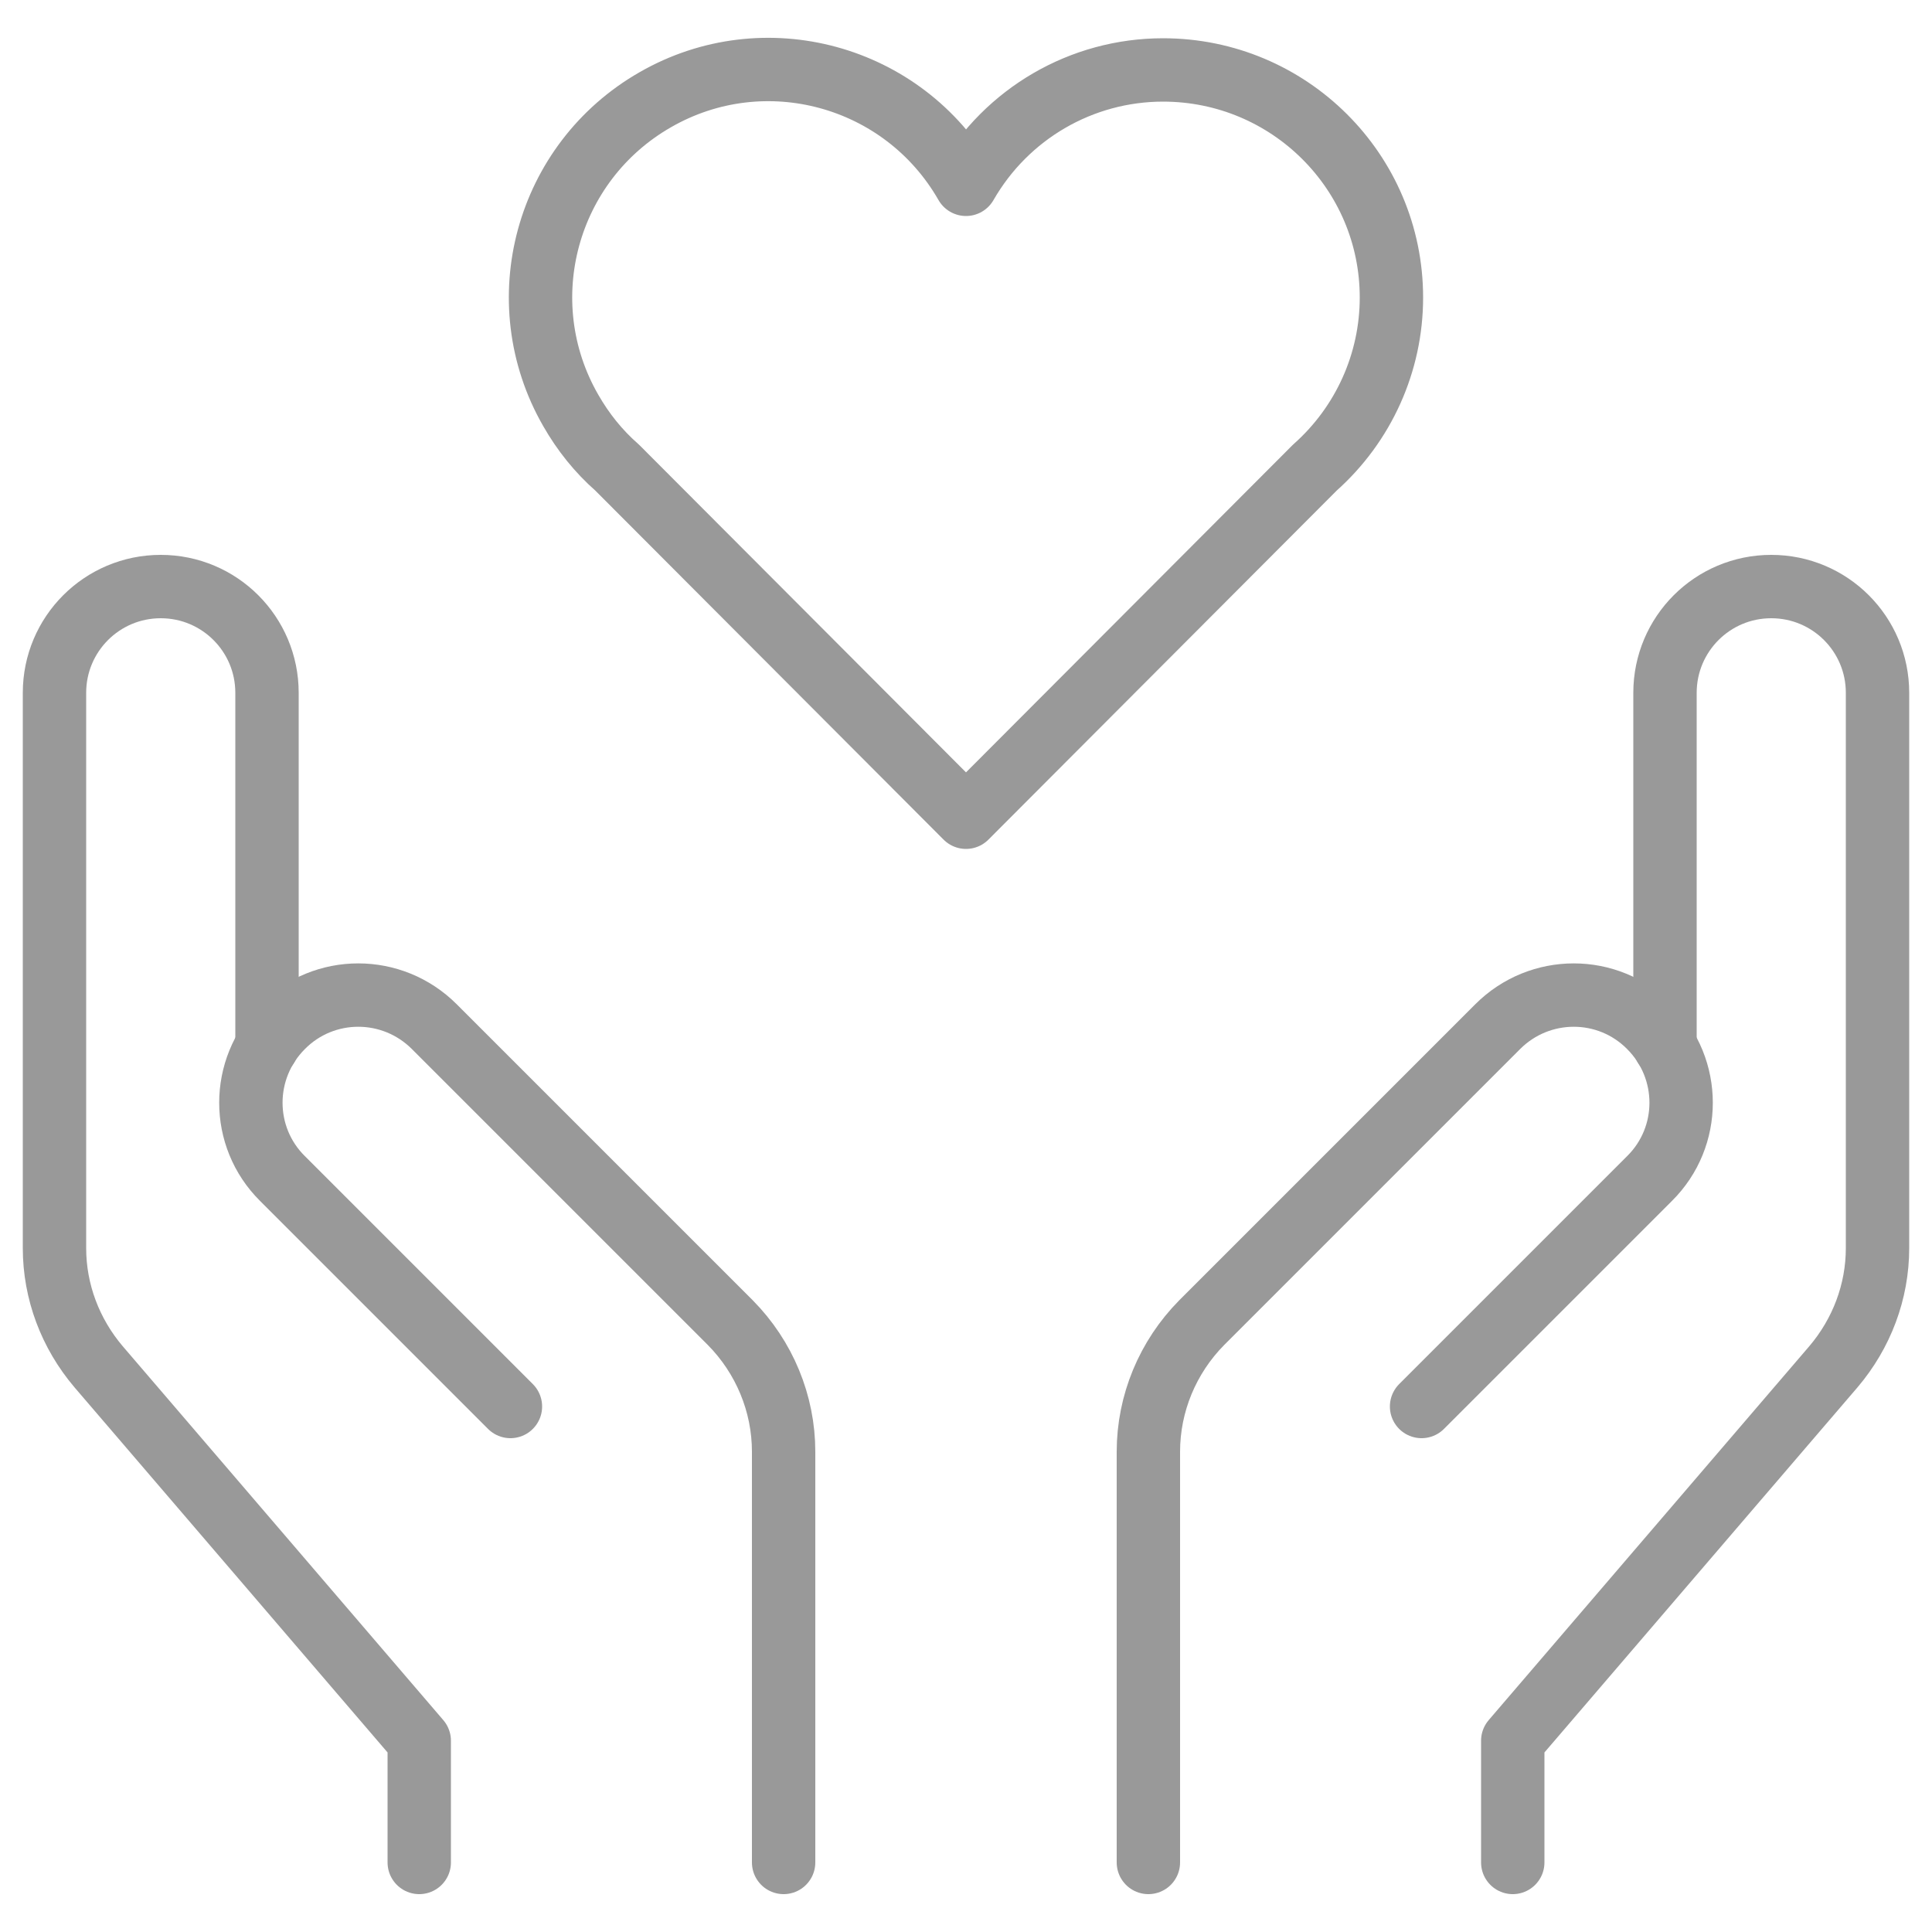 <?xml version="1.0" encoding="UTF-8"?> <svg xmlns="http://www.w3.org/2000/svg" id="Layer_1" viewBox="0 0 50 50"><defs><style> .cls-1 { fill: none; stroke: #999; stroke-linecap: round; stroke-linejoin: round; stroke-width: 1.64px; } </style></defs><path class="cls-1" d="M10.85,48.2v-3.15l-8.3-9.68c-.73-.86-1.14-1.94-1.14-3.07v-14.37c0-1.52,1.23-2.75,2.75-2.75h0c1.52,0,2.75,1.23,2.75,2.75h0v9.15"></path><path class="cls-1" d="M20.28,48.2v-10.63c0-1.25-.5-2.45-1.38-3.34l-7.66-7.66c-1.09-1.09-2.85-1.09-3.93,0h0c-1.09,1.09-1.09,2.85,0,3.93h0s5.9,5.9,5.9,5.9"></path><path class="cls-1" d="M39.15,48.2v-3.15l8.3-9.68c.73-.86,1.14-1.94,1.14-3.07v-14.37c0-1.52-1.23-2.75-2.75-2.75h0c-1.52,0-2.75,1.23-2.75,2.75h0v9.15"></path><path class="cls-1" d="M29.72,48.2v-10.63c0-1.25.5-2.45,1.38-3.34l7.66-7.66c1.09-1.09,2.85-1.09,3.93,0h0c1.09,1.09,1.09,2.85,0,3.93h0s-5.9,5.9-5.9,5.9"></path><path class="cls-1" d="M36.01,7.7c0-3.26-2.65-5.89-5.91-5.89-2.11,0-4.05,1.13-5.1,2.96-1.62-2.83-5.22-3.81-8.04-2.19-2.83,1.62-3.81,5.22-2.19,8.04.32.56.72,1.06,1.2,1.48l9.03,9.05,9.03-9.05c1.26-1.12,1.98-2.72,1.98-4.4Z"></path></svg> 